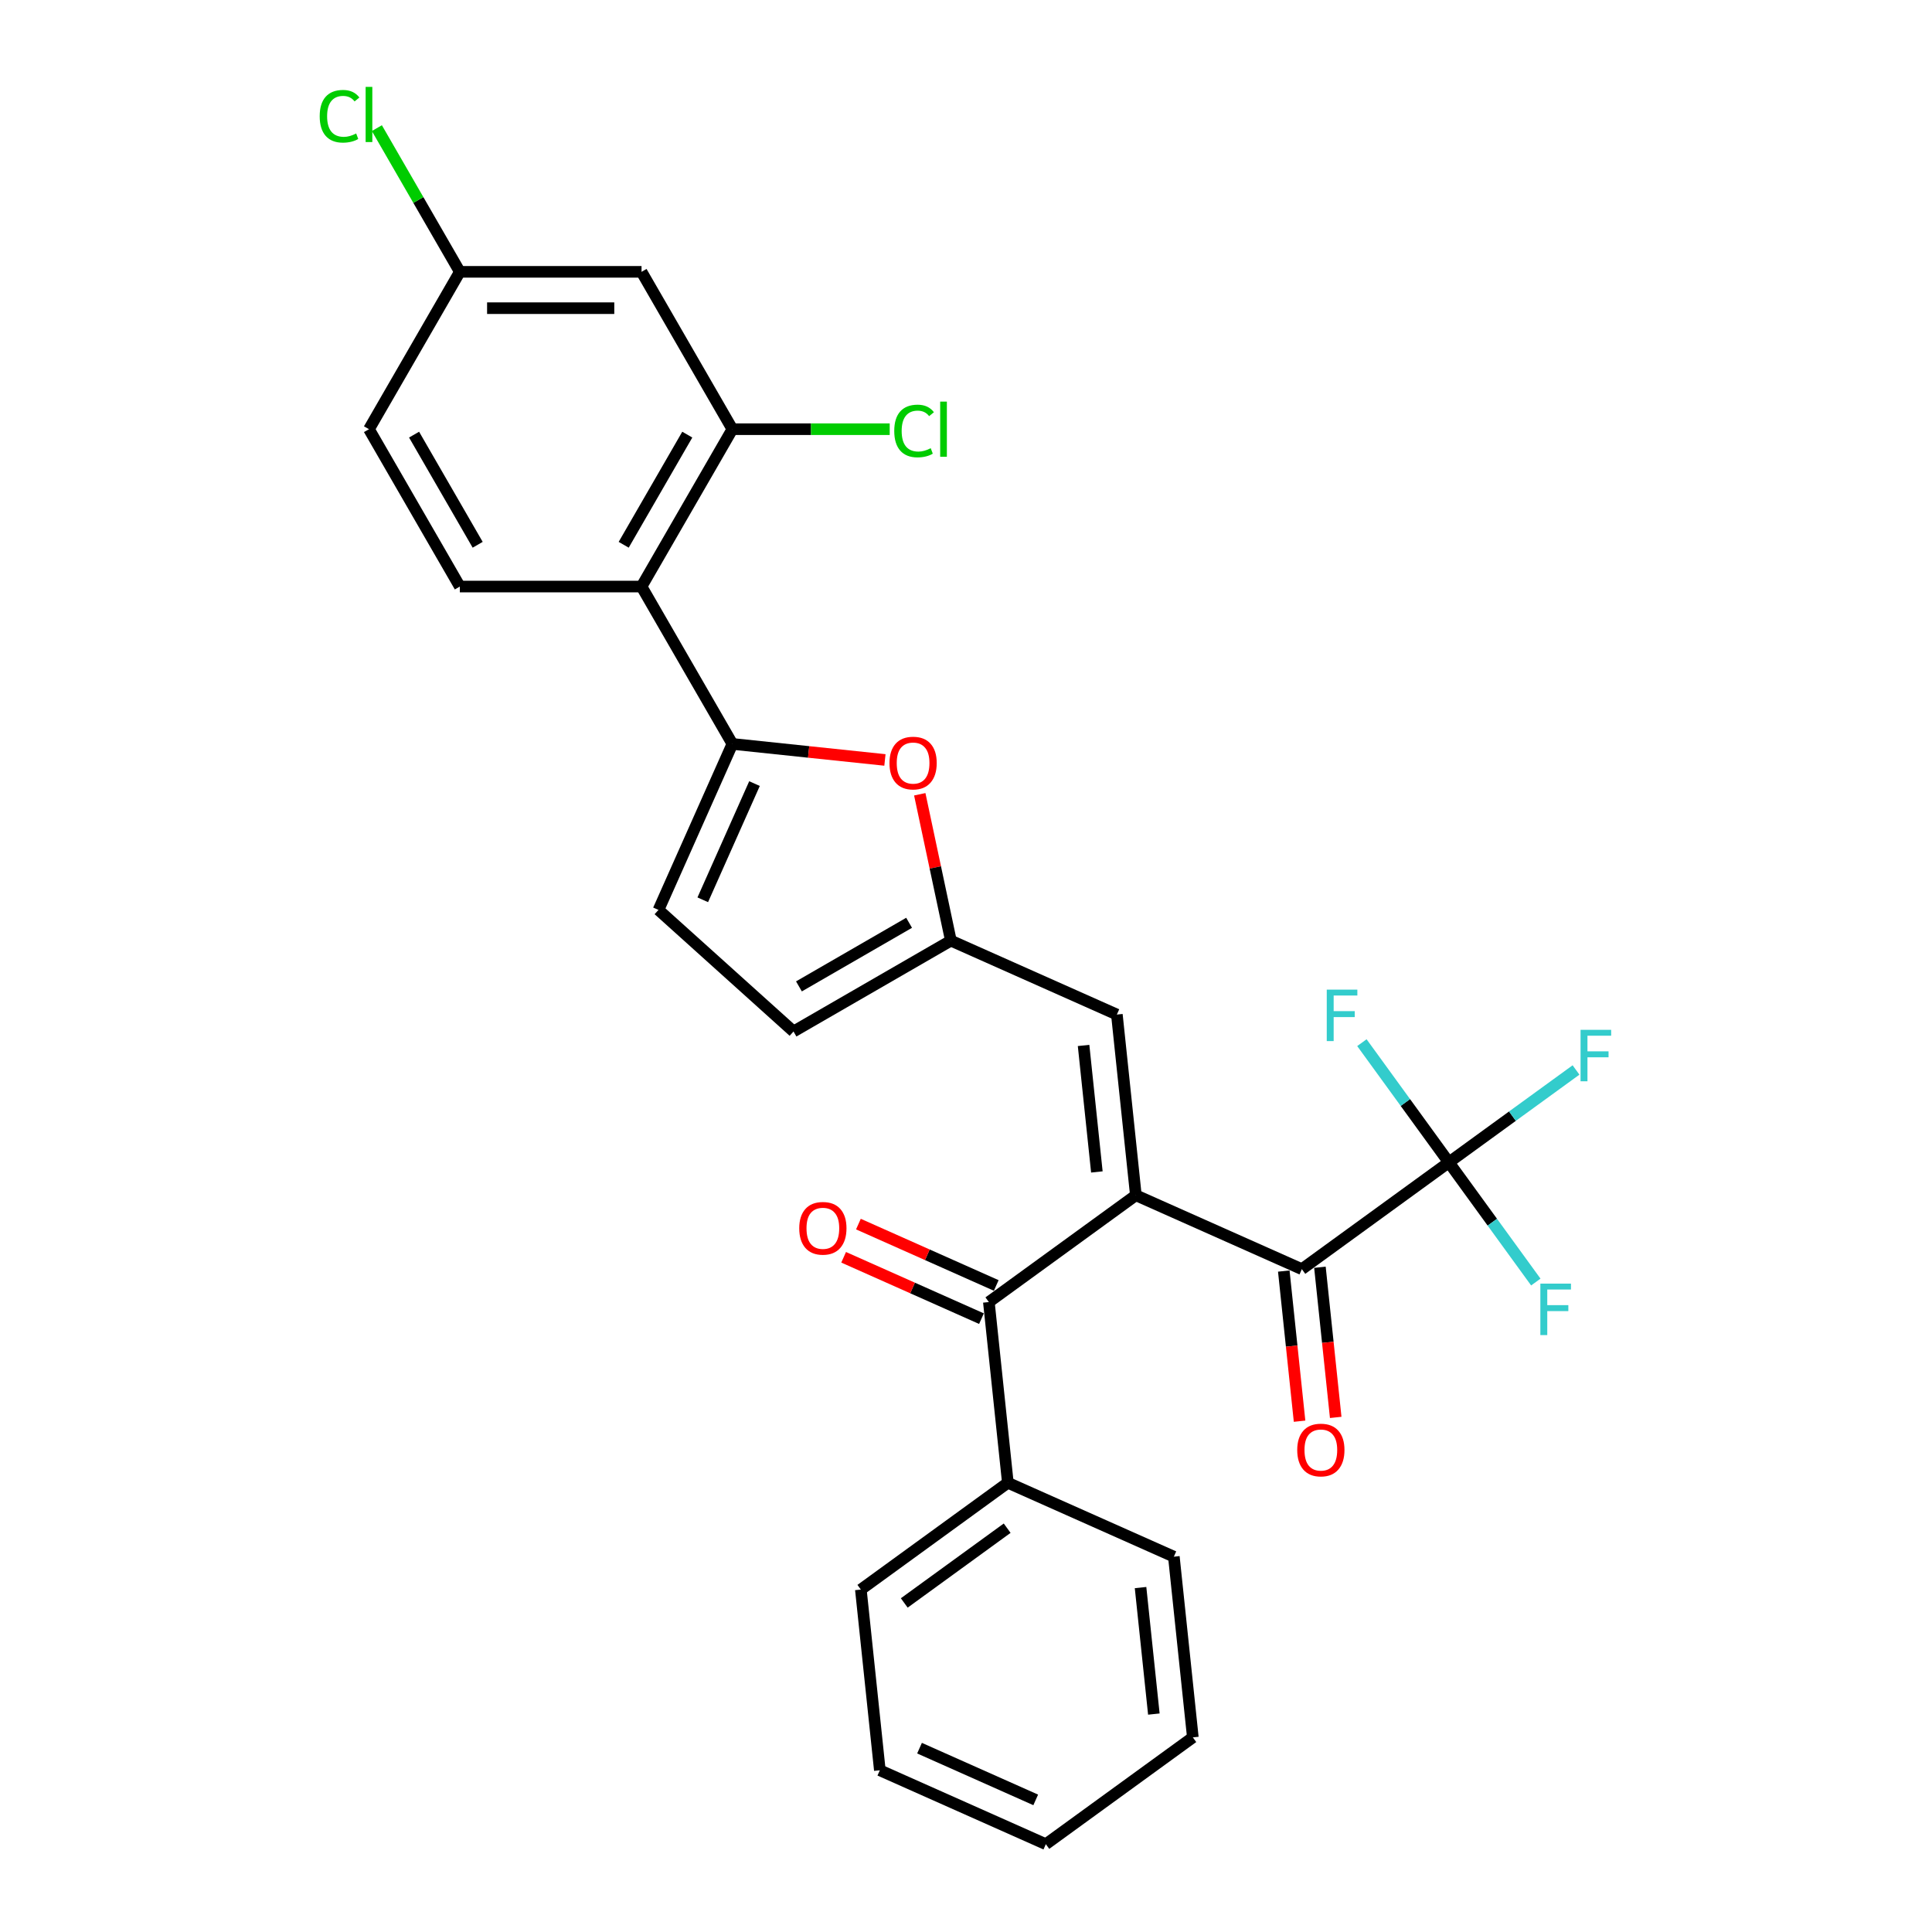 <?xml version='1.0' encoding='iso-8859-1'?>
<svg version='1.1' baseProfile='full'
              xmlns='http://www.w3.org/2000/svg'
                      xmlns:rdkit='http://www.rdkit.org/xml'
                      xmlns:xlink='http://www.w3.org/1999/xlink'
                  xml:space='preserve'
width='1000px' height='1000px' viewBox='0 0 1000 1000'>
<!-- END OF HEADER -->
<rect style='opacity:1.0;fill:#FFFFFF;stroke:none' width='1000' height='1000' x='0' y='0'> </rect>
<path class='bond-0' d='M 587.92,618.662 L 673.838,656.915' style='fill:none;fill-rule:evenodd;stroke:#000000;stroke-width:6px;stroke-linecap:butt;stroke-linejoin:miter;stroke-opacity:1' />
<path class='bond-3' d='M 587.92,618.662 L 511.832,673.942' style='fill:none;fill-rule:evenodd;stroke:#000000;stroke-width:6px;stroke-linecap:butt;stroke-linejoin:miter;stroke-opacity:1' />
<path class='bond-5' d='M 587.92,618.662 L 578.089,525.127' style='fill:none;fill-rule:evenodd;stroke:#000000;stroke-width:6px;stroke-linecap:butt;stroke-linejoin:miter;stroke-opacity:1' />
<path class='bond-5' d='M 567.738,606.598 L 560.856,541.124' style='fill:none;fill-rule:evenodd;stroke:#000000;stroke-width:6px;stroke-linecap:butt;stroke-linejoin:miter;stroke-opacity:1' />
<path class='bond-2' d='M 673.838,656.915 L 749.926,601.634' style='fill:none;fill-rule:evenodd;stroke:#000000;stroke-width:6px;stroke-linecap:butt;stroke-linejoin:miter;stroke-opacity:1' />
<path class='bond-13' d='M 664.485,657.898 L 668.569,696.756' style='fill:none;fill-rule:evenodd;stroke:#000000;stroke-width:6px;stroke-linecap:butt;stroke-linejoin:miter;stroke-opacity:1' />
<path class='bond-13' d='M 668.569,696.756 L 672.653,735.613' style='fill:none;fill-rule:evenodd;stroke:#FF0000;stroke-width:6px;stroke-linecap:butt;stroke-linejoin:miter;stroke-opacity:1' />
<path class='bond-13' d='M 683.191,655.932 L 687.276,694.789' style='fill:none;fill-rule:evenodd;stroke:#000000;stroke-width:6px;stroke-linecap:butt;stroke-linejoin:miter;stroke-opacity:1' />
<path class='bond-13' d='M 687.276,694.789 L 691.36,733.647' style='fill:none;fill-rule:evenodd;stroke:#FF0000;stroke-width:6px;stroke-linecap:butt;stroke-linejoin:miter;stroke-opacity:1' />
<path class='bond-1' d='M 379.082,385.049 L 418.56,389.198' style='fill:none;fill-rule:evenodd;stroke:#000000;stroke-width:6px;stroke-linecap:butt;stroke-linejoin:miter;stroke-opacity:1' />
<path class='bond-1' d='M 418.56,389.198 L 458.038,393.347' style='fill:none;fill-rule:evenodd;stroke:#FF0000;stroke-width:6px;stroke-linecap:butt;stroke-linejoin:miter;stroke-opacity:1' />
<path class='bond-4' d='M 379.082,385.049 L 332.057,303.599' style='fill:none;fill-rule:evenodd;stroke:#000000;stroke-width:6px;stroke-linecap:butt;stroke-linejoin:miter;stroke-opacity:1' />
<path class='bond-28' d='M 379.082,385.049 L 340.828,470.967' style='fill:none;fill-rule:evenodd;stroke:#000000;stroke-width:6px;stroke-linecap:butt;stroke-linejoin:miter;stroke-opacity:1' />
<path class='bond-28' d='M 390.528,405.587 L 363.75,465.73' style='fill:none;fill-rule:evenodd;stroke:#000000;stroke-width:6px;stroke-linecap:butt;stroke-linejoin:miter;stroke-opacity:1' />
<path class='bond-16' d='M 749.926,601.634 L 782.834,577.724' style='fill:none;fill-rule:evenodd;stroke:#000000;stroke-width:6px;stroke-linecap:butt;stroke-linejoin:miter;stroke-opacity:1' />
<path class='bond-16' d='M 782.834,577.724 L 815.743,553.815' style='fill:none;fill-rule:evenodd;stroke:#33CCCC;stroke-width:6px;stroke-linecap:butt;stroke-linejoin:miter;stroke-opacity:1' />
<path class='bond-17' d='M 749.926,601.634 L 772.431,632.61' style='fill:none;fill-rule:evenodd;stroke:#000000;stroke-width:6px;stroke-linecap:butt;stroke-linejoin:miter;stroke-opacity:1' />
<path class='bond-17' d='M 772.431,632.61 L 794.936,663.586' style='fill:none;fill-rule:evenodd;stroke:#33CCCC;stroke-width:6px;stroke-linecap:butt;stroke-linejoin:miter;stroke-opacity:1' />
<path class='bond-18' d='M 749.926,601.634 L 727.42,570.658' style='fill:none;fill-rule:evenodd;stroke:#000000;stroke-width:6px;stroke-linecap:butt;stroke-linejoin:miter;stroke-opacity:1' />
<path class='bond-18' d='M 727.42,570.658 L 704.915,539.682' style='fill:none;fill-rule:evenodd;stroke:#33CCCC;stroke-width:6px;stroke-linecap:butt;stroke-linejoin:miter;stroke-opacity:1' />
<path class='bond-14' d='M 515.657,665.351 L 479.987,649.469' style='fill:none;fill-rule:evenodd;stroke:#000000;stroke-width:6px;stroke-linecap:butt;stroke-linejoin:miter;stroke-opacity:1' />
<path class='bond-14' d='M 479.987,649.469 L 444.316,633.588' style='fill:none;fill-rule:evenodd;stroke:#FF0000;stroke-width:6px;stroke-linecap:butt;stroke-linejoin:miter;stroke-opacity:1' />
<path class='bond-14' d='M 508.007,682.534 L 472.336,666.653' style='fill:none;fill-rule:evenodd;stroke:#000000;stroke-width:6px;stroke-linecap:butt;stroke-linejoin:miter;stroke-opacity:1' />
<path class='bond-14' d='M 472.336,666.653 L 436.666,650.771' style='fill:none;fill-rule:evenodd;stroke:#FF0000;stroke-width:6px;stroke-linecap:butt;stroke-linejoin:miter;stroke-opacity:1' />
<path class='bond-15' d='M 511.832,673.942 L 521.663,767.477' style='fill:none;fill-rule:evenodd;stroke:#000000;stroke-width:6px;stroke-linecap:butt;stroke-linejoin:miter;stroke-opacity:1' />
<path class='bond-8' d='M 332.057,303.599 L 379.082,222.15' style='fill:none;fill-rule:evenodd;stroke:#000000;stroke-width:6px;stroke-linecap:butt;stroke-linejoin:miter;stroke-opacity:1' />
<path class='bond-8' d='M 322.821,281.977 L 355.738,224.962' style='fill:none;fill-rule:evenodd;stroke:#000000;stroke-width:6px;stroke-linecap:butt;stroke-linejoin:miter;stroke-opacity:1' />
<path class='bond-12' d='M 332.057,303.599 L 238.007,303.599' style='fill:none;fill-rule:evenodd;stroke:#000000;stroke-width:6px;stroke-linecap:butt;stroke-linejoin:miter;stroke-opacity:1' />
<path class='bond-7' d='M 578.089,525.127 L 492.17,486.874' style='fill:none;fill-rule:evenodd;stroke:#000000;stroke-width:6px;stroke-linecap:butt;stroke-linejoin:miter;stroke-opacity:1' />
<path class='bond-6' d='M 476.067,411.112 L 484.118,448.993' style='fill:none;fill-rule:evenodd;stroke:#FF0000;stroke-width:6px;stroke-linecap:butt;stroke-linejoin:miter;stroke-opacity:1' />
<path class='bond-6' d='M 484.118,448.993 L 492.17,486.874' style='fill:none;fill-rule:evenodd;stroke:#000000;stroke-width:6px;stroke-linecap:butt;stroke-linejoin:miter;stroke-opacity:1' />
<path class='bond-10' d='M 492.17,486.874 L 410.721,533.899' style='fill:none;fill-rule:evenodd;stroke:#000000;stroke-width:6px;stroke-linecap:butt;stroke-linejoin:miter;stroke-opacity:1' />
<path class='bond-10' d='M 470.548,477.638 L 413.533,510.555' style='fill:none;fill-rule:evenodd;stroke:#000000;stroke-width:6px;stroke-linecap:butt;stroke-linejoin:miter;stroke-opacity:1' />
<path class='bond-11' d='M 379.082,222.15 L 332.057,140.701' style='fill:none;fill-rule:evenodd;stroke:#000000;stroke-width:6px;stroke-linecap:butt;stroke-linejoin:miter;stroke-opacity:1' />
<path class='bond-20' d='M 379.082,222.15 L 419.796,222.15' style='fill:none;fill-rule:evenodd;stroke:#000000;stroke-width:6px;stroke-linecap:butt;stroke-linejoin:miter;stroke-opacity:1' />
<path class='bond-20' d='M 419.796,222.15 L 460.51,222.15' style='fill:none;fill-rule:evenodd;stroke:#00CC00;stroke-width:6px;stroke-linecap:butt;stroke-linejoin:miter;stroke-opacity:1' />
<path class='bond-9' d='M 340.828,470.967 L 410.721,533.899' style='fill:none;fill-rule:evenodd;stroke:#000000;stroke-width:6px;stroke-linecap:butt;stroke-linejoin:miter;stroke-opacity:1' />
<path class='bond-30' d='M 332.057,140.701 L 238.007,140.701' style='fill:none;fill-rule:evenodd;stroke:#000000;stroke-width:6px;stroke-linecap:butt;stroke-linejoin:miter;stroke-opacity:1' />
<path class='bond-30' d='M 317.95,159.511 L 252.115,159.511' style='fill:none;fill-rule:evenodd;stroke:#000000;stroke-width:6px;stroke-linecap:butt;stroke-linejoin:miter;stroke-opacity:1' />
<path class='bond-21' d='M 238.007,303.599 L 190.983,222.15' style='fill:none;fill-rule:evenodd;stroke:#000000;stroke-width:6px;stroke-linecap:butt;stroke-linejoin:miter;stroke-opacity:1' />
<path class='bond-21' d='M 247.244,281.977 L 214.326,224.962' style='fill:none;fill-rule:evenodd;stroke:#000000;stroke-width:6px;stroke-linecap:butt;stroke-linejoin:miter;stroke-opacity:1' />
<path class='bond-23' d='M 521.663,767.477 L 445.575,822.758' style='fill:none;fill-rule:evenodd;stroke:#000000;stroke-width:6px;stroke-linecap:butt;stroke-linejoin:miter;stroke-opacity:1' />
<path class='bond-23' d='M 521.306,790.986 L 468.044,829.683' style='fill:none;fill-rule:evenodd;stroke:#000000;stroke-width:6px;stroke-linecap:butt;stroke-linejoin:miter;stroke-opacity:1' />
<path class='bond-24' d='M 521.663,767.477 L 607.581,805.73' style='fill:none;fill-rule:evenodd;stroke:#000000;stroke-width:6px;stroke-linecap:butt;stroke-linejoin:miter;stroke-opacity:1' />
<path class='bond-19' d='M 238.007,140.701 L 190.983,222.15' style='fill:none;fill-rule:evenodd;stroke:#000000;stroke-width:6px;stroke-linecap:butt;stroke-linejoin:miter;stroke-opacity:1' />
<path class='bond-22' d='M 238.007,140.701 L 216.536,103.511' style='fill:none;fill-rule:evenodd;stroke:#000000;stroke-width:6px;stroke-linecap:butt;stroke-linejoin:miter;stroke-opacity:1' />
<path class='bond-22' d='M 216.536,103.511 L 195.064,66.321' style='fill:none;fill-rule:evenodd;stroke:#00CC00;stroke-width:6px;stroke-linecap:butt;stroke-linejoin:miter;stroke-opacity:1' />
<path class='bond-26' d='M 445.575,822.758 L 455.406,916.292' style='fill:none;fill-rule:evenodd;stroke:#000000;stroke-width:6px;stroke-linecap:butt;stroke-linejoin:miter;stroke-opacity:1' />
<path class='bond-25' d='M 607.581,805.73 L 617.412,899.265' style='fill:none;fill-rule:evenodd;stroke:#000000;stroke-width:6px;stroke-linecap:butt;stroke-linejoin:miter;stroke-opacity:1' />
<path class='bond-25' d='M 590.349,821.727 L 597.231,887.201' style='fill:none;fill-rule:evenodd;stroke:#000000;stroke-width:6px;stroke-linecap:butt;stroke-linejoin:miter;stroke-opacity:1' />
<path class='bond-27' d='M 617.412,899.265 L 541.324,954.545' style='fill:none;fill-rule:evenodd;stroke:#000000;stroke-width:6px;stroke-linecap:butt;stroke-linejoin:miter;stroke-opacity:1' />
<path class='bond-29' d='M 455.406,916.292 L 541.324,954.545' style='fill:none;fill-rule:evenodd;stroke:#000000;stroke-width:6px;stroke-linecap:butt;stroke-linejoin:miter;stroke-opacity:1' />
<path class='bond-29' d='M 475.944,904.846 L 536.087,931.624' style='fill:none;fill-rule:evenodd;stroke:#000000;stroke-width:6px;stroke-linecap:butt;stroke-linejoin:miter;stroke-opacity:1' />
<path  class='atom-7' d='M 460.39 394.955
Q 460.39 388.559, 463.55 384.985
Q 466.71 381.412, 472.616 381.412
Q 478.522 381.412, 481.683 384.985
Q 484.843 388.559, 484.843 394.955
Q 484.843 401.425, 481.645 405.112
Q 478.447 408.761, 472.616 408.761
Q 466.747 408.761, 463.55 405.112
Q 460.39 401.463, 460.39 394.955
M 472.616 405.752
Q 476.679 405.752, 478.861 403.043
Q 481.081 400.297, 481.081 394.955
Q 481.081 389.726, 478.861 387.092
Q 476.679 384.421, 472.616 384.421
Q 468.553 384.421, 466.334 387.055
Q 464.152 389.688, 464.152 394.955
Q 464.152 400.334, 466.334 403.043
Q 468.553 405.752, 472.616 405.752
' fill='#FF0000'/>
<path  class='atom-14' d='M 671.442 750.524
Q 671.442 744.129, 674.603 740.555
Q 677.763 736.981, 683.669 736.981
Q 689.575 736.981, 692.735 740.555
Q 695.895 744.129, 695.895 750.524
Q 695.895 756.995, 692.698 760.682
Q 689.5 764.331, 683.669 764.331
Q 677.8 764.331, 674.603 760.682
Q 671.442 757.033, 671.442 750.524
M 683.669 761.321
Q 687.732 761.321, 689.914 758.613
Q 692.133 755.867, 692.133 750.524
Q 692.133 745.295, 689.914 742.662
Q 687.732 739.991, 683.669 739.991
Q 679.606 739.991, 677.386 742.624
Q 675.204 745.258, 675.204 750.524
Q 675.204 755.904, 677.386 758.613
Q 679.606 761.321, 683.669 761.321
' fill='#FF0000'/>
<path  class='atom-15' d='M 413.687 635.764
Q 413.687 629.369, 416.847 625.795
Q 420.007 622.221, 425.913 622.221
Q 431.82 622.221, 434.98 625.795
Q 438.14 629.369, 438.14 635.764
Q 438.14 642.235, 434.942 645.922
Q 431.744 649.571, 425.913 649.571
Q 420.045 649.571, 416.847 645.922
Q 413.687 642.273, 413.687 635.764
M 425.913 646.561
Q 429.976 646.561, 432.158 643.853
Q 434.378 641.106, 434.378 635.764
Q 434.378 630.535, 432.158 627.902
Q 429.976 625.231, 425.913 625.231
Q 421.85 625.231, 419.631 627.864
Q 417.449 630.498, 417.449 635.764
Q 417.449 641.144, 419.631 643.853
Q 421.85 646.561, 425.913 646.561
' fill='#FF0000'/>
<path  class='atom-17' d='M 818.094 533.036
L 833.932 533.036
L 833.932 536.083
L 821.668 536.083
L 821.668 544.171
L 832.578 544.171
L 832.578 547.256
L 821.668 547.256
L 821.668 559.67
L 818.094 559.67
L 818.094 533.036
' fill='#33CCCC'/>
<path  class='atom-18' d='M 797.288 664.404
L 813.126 664.404
L 813.126 667.451
L 800.862 667.451
L 800.862 675.54
L 811.771 675.54
L 811.771 678.625
L 800.862 678.625
L 800.862 691.039
L 797.288 691.039
L 797.288 664.404
' fill='#33CCCC'/>
<path  class='atom-19' d='M 686.726 512.229
L 702.564 512.229
L 702.564 515.276
L 690.3 515.276
L 690.3 523.364
L 701.209 523.364
L 701.209 526.449
L 690.3 526.449
L 690.3 538.864
L 686.726 538.864
L 686.726 512.229
' fill='#33CCCC'/>
<path  class='atom-21' d='M 462.861 223.072
Q 462.861 216.451, 465.946 212.99
Q 469.068 209.491, 474.975 209.491
Q 480.467 209.491, 483.402 213.366
L 480.919 215.397
Q 478.774 212.576, 474.975 212.576
Q 470.949 212.576, 468.805 215.284
Q 466.698 217.955, 466.698 223.072
Q 466.698 228.338, 468.88 231.047
Q 471.1 233.756, 475.389 233.756
Q 478.323 233.756, 481.746 231.988
L 482.8 234.809
Q 481.408 235.712, 479.301 236.239
Q 477.194 236.765, 474.862 236.765
Q 469.068 236.765, 465.946 233.229
Q 462.861 229.693, 462.861 223.072
' fill='#00CC00'/>
<path  class='atom-21' d='M 486.637 207.873
L 490.098 207.873
L 490.098 236.427
L 486.637 236.427
L 486.637 207.873
' fill='#00CC00'/>
<path  class='atom-23' d='M 165.476 60.173
Q 165.476 53.552, 168.561 50.091
Q 171.684 46.592, 177.59 46.592
Q 183.083 46.592, 186.017 50.467
L 183.534 52.499
Q 181.39 49.677, 177.59 49.677
Q 173.565 49.677, 171.42 52.386
Q 169.314 55.057, 169.314 60.173
Q 169.314 65.44, 171.496 68.148
Q 173.715 70.857, 178.004 70.857
Q 180.938 70.857, 184.362 69.089
L 185.415 71.91
Q 184.023 72.813, 181.916 73.34
Q 179.81 73.867, 177.477 73.867
Q 171.684 73.867, 168.561 70.331
Q 165.476 66.794, 165.476 60.173
' fill='#00CC00'/>
<path  class='atom-23' d='M 189.252 44.975
L 192.713 44.975
L 192.713 73.528
L 189.252 73.528
L 189.252 44.975
' fill='#00CC00'/>
</svg>
